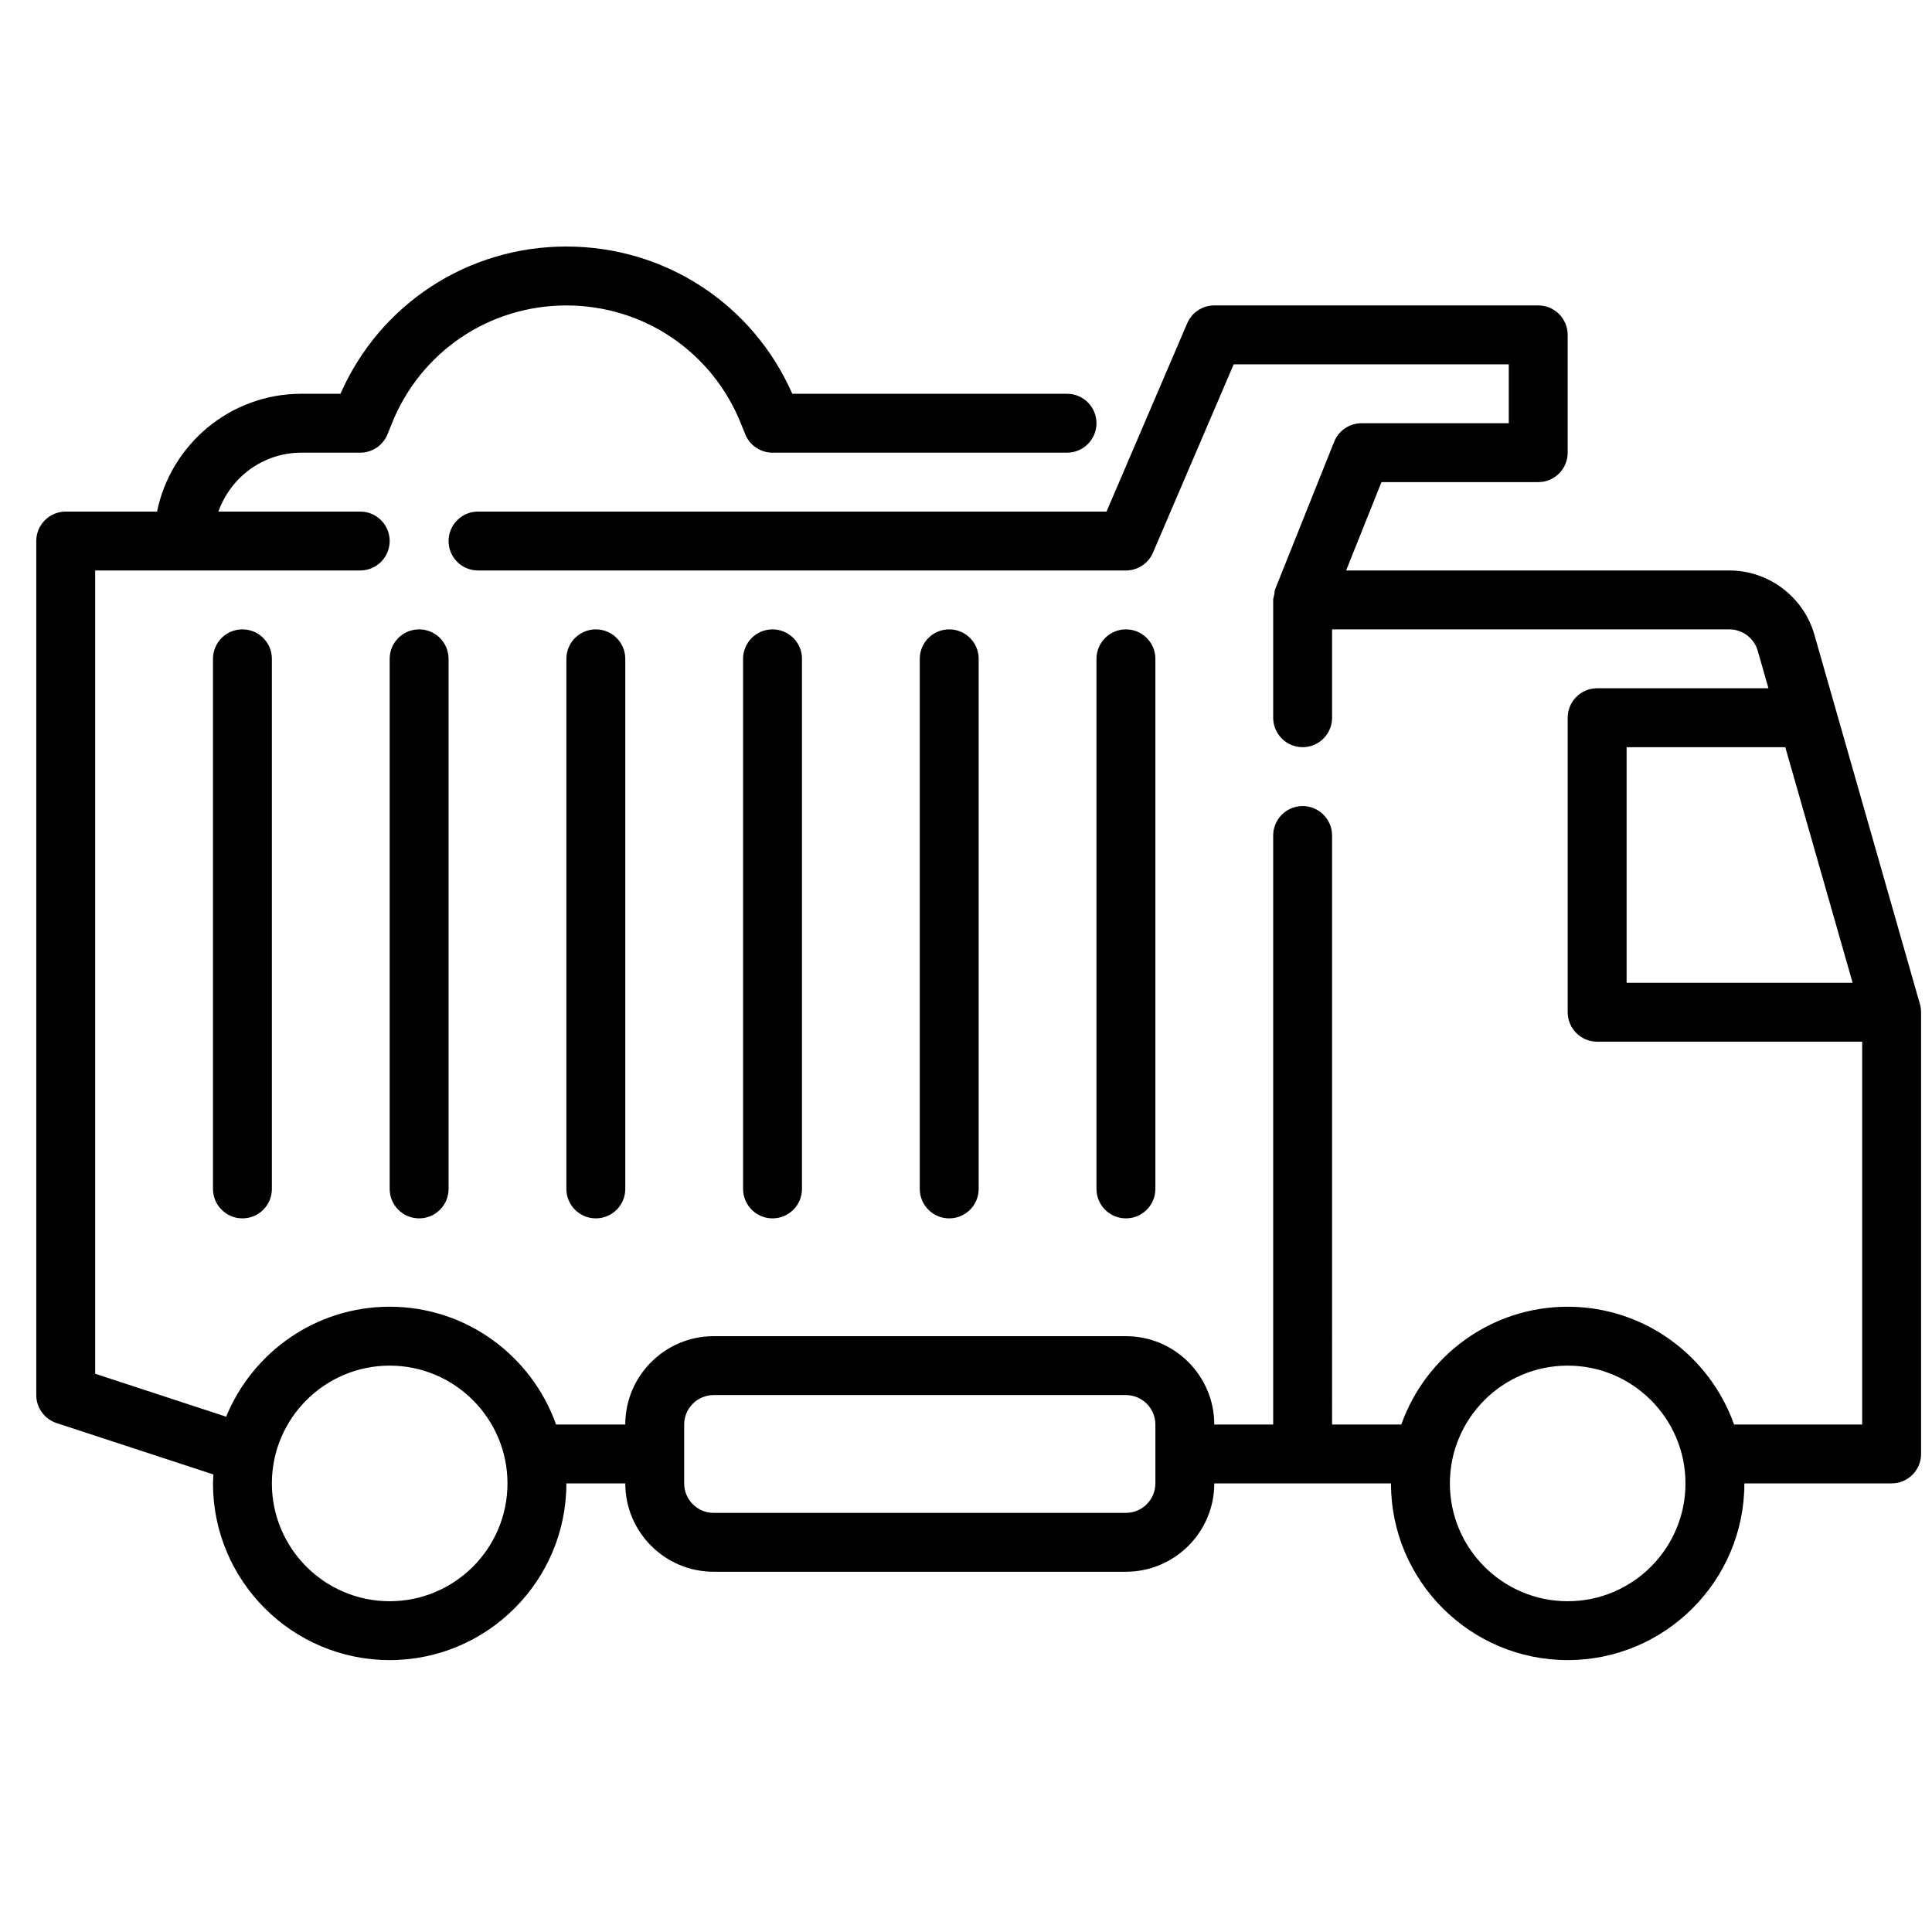 <?xml version="1.0" encoding="UTF-8" standalone="no"?>
<!DOCTYPE svg PUBLIC "-//W3C//DTD SVG 1.1//EN" "http://www.w3.org/Graphics/SVG/1.1/DTD/svg11.dtd">
<svg xmlns="http://www.w3.org/2000/svg" xmlns:xlink="http://www.w3.org/1999/xlink" version="1.1" width="600" height="600" viewBox="0 0 600 600" xml:space="preserve">
<desc>Created with Fabric.js 3.6.3</desc>
<defs>
</defs>
<g transform="matrix(9.146 0 0 9.146 303.937 296.063)">
<g style="">
		<g transform="matrix(1 0 0 1 0 -0)">
<path style="stroke: none; stroke-width: 1; stroke-dasharray: none; stroke-linecap: butt; stroke-dashoffset: 0; stroke-linejoin: miter; stroke-miterlimit: 4; fill: rgb(0,0,0); fill-rule: nonzero; opacity: 1;" transform=" translate(-32, -32)" d="M 63.961 33.725 l -3.585 -12.549 c -0.366 -1.281 -1.553 -2.176 -2.885 -2.176 h -13.014 l 1.2 -3 h 5.323 c 0.552 0 1 -0.448 1 -1 v -4 c 0 -0.552 -0.448 -1 -1 -1 h -11 c -0.4 0 -0.762 0.238 -0.919 0.606 l -2.74 6.394 H 15 c -0.552 0 -1 0.448 -1 1 s 0.448 1 1 1 h 22 c 0.4 0 0.762 -0.238 0.919 -0.606 l 2.74 -6.394 h 9.341 v 2 h -5 c -0.409 0 -0.776 0.249 -0.929 0.628 l -2 5 c -0.026 0.065 -0.025 0.132 -0.036 0.199 c -0.011 0.058 -0.035 0.111 -0.035 0.173 v 4 c 0 0.552 0.448 1 1 1 s 1 -0.448 1 -1 v -3 h 13.491 c 0.444 0 0.84 0.298 0.962 0.726 l 0.364 1.274 h -5.817 c -0.552 0 -1 0.448 -1 1 v 10 c 0 0.552 0.448 1 1 1 h 9 v 13 h -4.35 c -0.826 -2.327 -3.043 -4 -5.65 -4 s -4.824 1.673 -5.65 4 h -2.35 V 28 c 0 -0.552 -0.448 -1 -1 -1 s -1 0.448 -1 1 v 20 h -2 c 0 -1.654 -1.346 -3 -3 -3 h -14 c -1.654 0 -3 1.346 -3 3 h -2.35 c -0.826 -2.327 -3.043 -4 -5.65 -4 c -2.507 0 -4.656 1.546 -5.552 3.734 l -4.448 -1.458 V 19 H 11 c 0.552 0 1 -0.448 1 -1 s -0.448 -1 -1 -1 H 6.184 c 0.414 -1.161 1.514 -2 2.816 -2 h 2 c 0.409 0 0.776 -0.249 0.928 -0.628 l 0.144 -0.357 c 0.975 -2.438 3.302 -4.014 5.928 -4.014 s 4.953 1.576 5.929 4.014 l 0.143 0.357 c 0.152 0.379 0.52 0.628 0.928 0.628 h 10 c 0.552 0 1 -0.448 1 -1 s -0.448 -1 -1 -1 h -9.329 c -1.341 -3.047 -4.321 -5 -7.671 -5 s -6.33 1.953 -7.671 5 h -1.329 c -2.414 0 -4.434 1.721 -4.899 4 H 1 c -0.552 0 -1 0.448 -1 1 v 29 c 0 0.432 0.278 0.815 0.688 0.95 l 5.327 1.746 c -0.005 0.101 -0.015 0.201 -0.015 0.303 c 0 3.309 2.691 6 6 6 s 6 -2.691 6 -6 h 2 c 0 1.654 1.346 3 3 3 h 14 c 1.654 0 3 -1.346 3 -3 h 6 c 0 3.309 2.691 6 6 6 s 6 -2.691 6 -6 h 5 c 0.552 0 1 -0.448 1 -1 v -15 c 0 -0.093 -0.013 -0.186 -0.039 -0.275 Z M 12 54 c -2.206 0 -4 -1.794 -4 -4 s 1.794 -4 4 -4 s 4 1.794 4 4 s -1.794 4 -4 4 Z m 26 -4 c 0 0.551 -0.449 1 -1 1 h -14 c -0.551 0 -1 -0.449 -1 -1 v -2 c 0 -0.551 0.449 -1 1 -1 h 14 c 0.551 0 1 0.449 1 1 v 2 Z m 14 4 c -2.206 0 -4 -1.794 -4 -4 s 1.794 -4 4 -4 s 4 1.794 4 4 s -1.794 4 -4 4 Z m 2 -29 h 5.389 l 2.286 8 h -7.674 v -8 Z" stroke-linecap="round"/>
</g>
		<g transform="matrix(1 0 0 1 -25 -1)">
<path style="stroke: none; stroke-width: 1; stroke-dasharray: none; stroke-linecap: butt; stroke-dashoffset: 0; stroke-linejoin: miter; stroke-miterlimit: 4; fill: rgb(0,0,0); fill-rule: nonzero; opacity: 1;" transform=" translate(-7, -31)" d="M 6 22 v 18 c 0 0.552 0.448 1 1 1 s 1 -0.448 1 -1 V 22 c 0 -0.552 -0.448 -1 -1 -1 s -1 0.448 -1 1 Z" stroke-linecap="round"/>
</g>
		<g transform="matrix(1 0 0 1 -19 -1)">
<path style="stroke: none; stroke-width: 1; stroke-dasharray: none; stroke-linecap: butt; stroke-dashoffset: 0; stroke-linejoin: miter; stroke-miterlimit: 4; fill: rgb(0,0,0); fill-rule: nonzero; opacity: 1;" transform=" translate(-13, -31)" d="M 12 22 v 18 c 0 0.552 0.448 1 1 1 s 1 -0.448 1 -1 V 22 c 0 -0.552 -0.448 -1 -1 -1 s -1 0.448 -1 1 Z" stroke-linecap="round"/>
</g>
		<g transform="matrix(1 0 0 1 -13 -1)">
<path style="stroke: none; stroke-width: 1; stroke-dasharray: none; stroke-linecap: butt; stroke-dashoffset: 0; stroke-linejoin: miter; stroke-miterlimit: 4; fill: rgb(0,0,0); fill-rule: nonzero; opacity: 1;" transform=" translate(-19, -31)" d="M 20 40 V 22 c 0 -0.552 -0.448 -1 -1 -1 s -1 0.448 -1 1 v 18 c 0 0.552 0.448 1 1 1 s 1 -0.448 1 -1 Z" stroke-linecap="round"/>
</g>
		<g transform="matrix(1 0 0 1 -7 -1)">
<path style="stroke: none; stroke-width: 1; stroke-dasharray: none; stroke-linecap: butt; stroke-dashoffset: 0; stroke-linejoin: miter; stroke-miterlimit: 4; fill: rgb(0,0,0); fill-rule: nonzero; opacity: 1;" transform=" translate(-25, -31)" d="M 26 40 V 22 c 0 -0.552 -0.448 -1 -1 -1 s -1 0.448 -1 1 v 18 c 0 0.552 0.448 1 1 1 s 1 -0.448 1 -1 Z" stroke-linecap="round"/>
</g>
		<g transform="matrix(1 0 0 1 5 -1)">
<path style="stroke: none; stroke-width: 1; stroke-dasharray: none; stroke-linecap: butt; stroke-dashoffset: 0; stroke-linejoin: miter; stroke-miterlimit: 4; fill: rgb(0,0,0); fill-rule: nonzero; opacity: 1;" transform=" translate(-37, -31)" d="M 38 40 V 22 c 0 -0.552 -0.448 -1 -1 -1 s -1 0.448 -1 1 v 18 c 0 0.552 0.448 1 1 1 s 1 -0.448 1 -1 Z" stroke-linecap="round"/>
</g>
		<g transform="matrix(1 0 0 1 -1 -1)">
<path style="stroke: none; stroke-width: 1; stroke-dasharray: none; stroke-linecap: butt; stroke-dashoffset: 0; stroke-linejoin: miter; stroke-miterlimit: 4; fill: rgb(0,0,0); fill-rule: nonzero; opacity: 1;" transform=" translate(-31, -31)" d="M 32 40 V 22 c 0 -0.552 -0.448 -1 -1 -1 s -1 0.448 -1 1 v 18 c 0 0.552 0.448 1 1 1 s 1 -0.448 1 -1 Z" stroke-linecap="round"/>
</g>
</g>
</g>
</svg>
